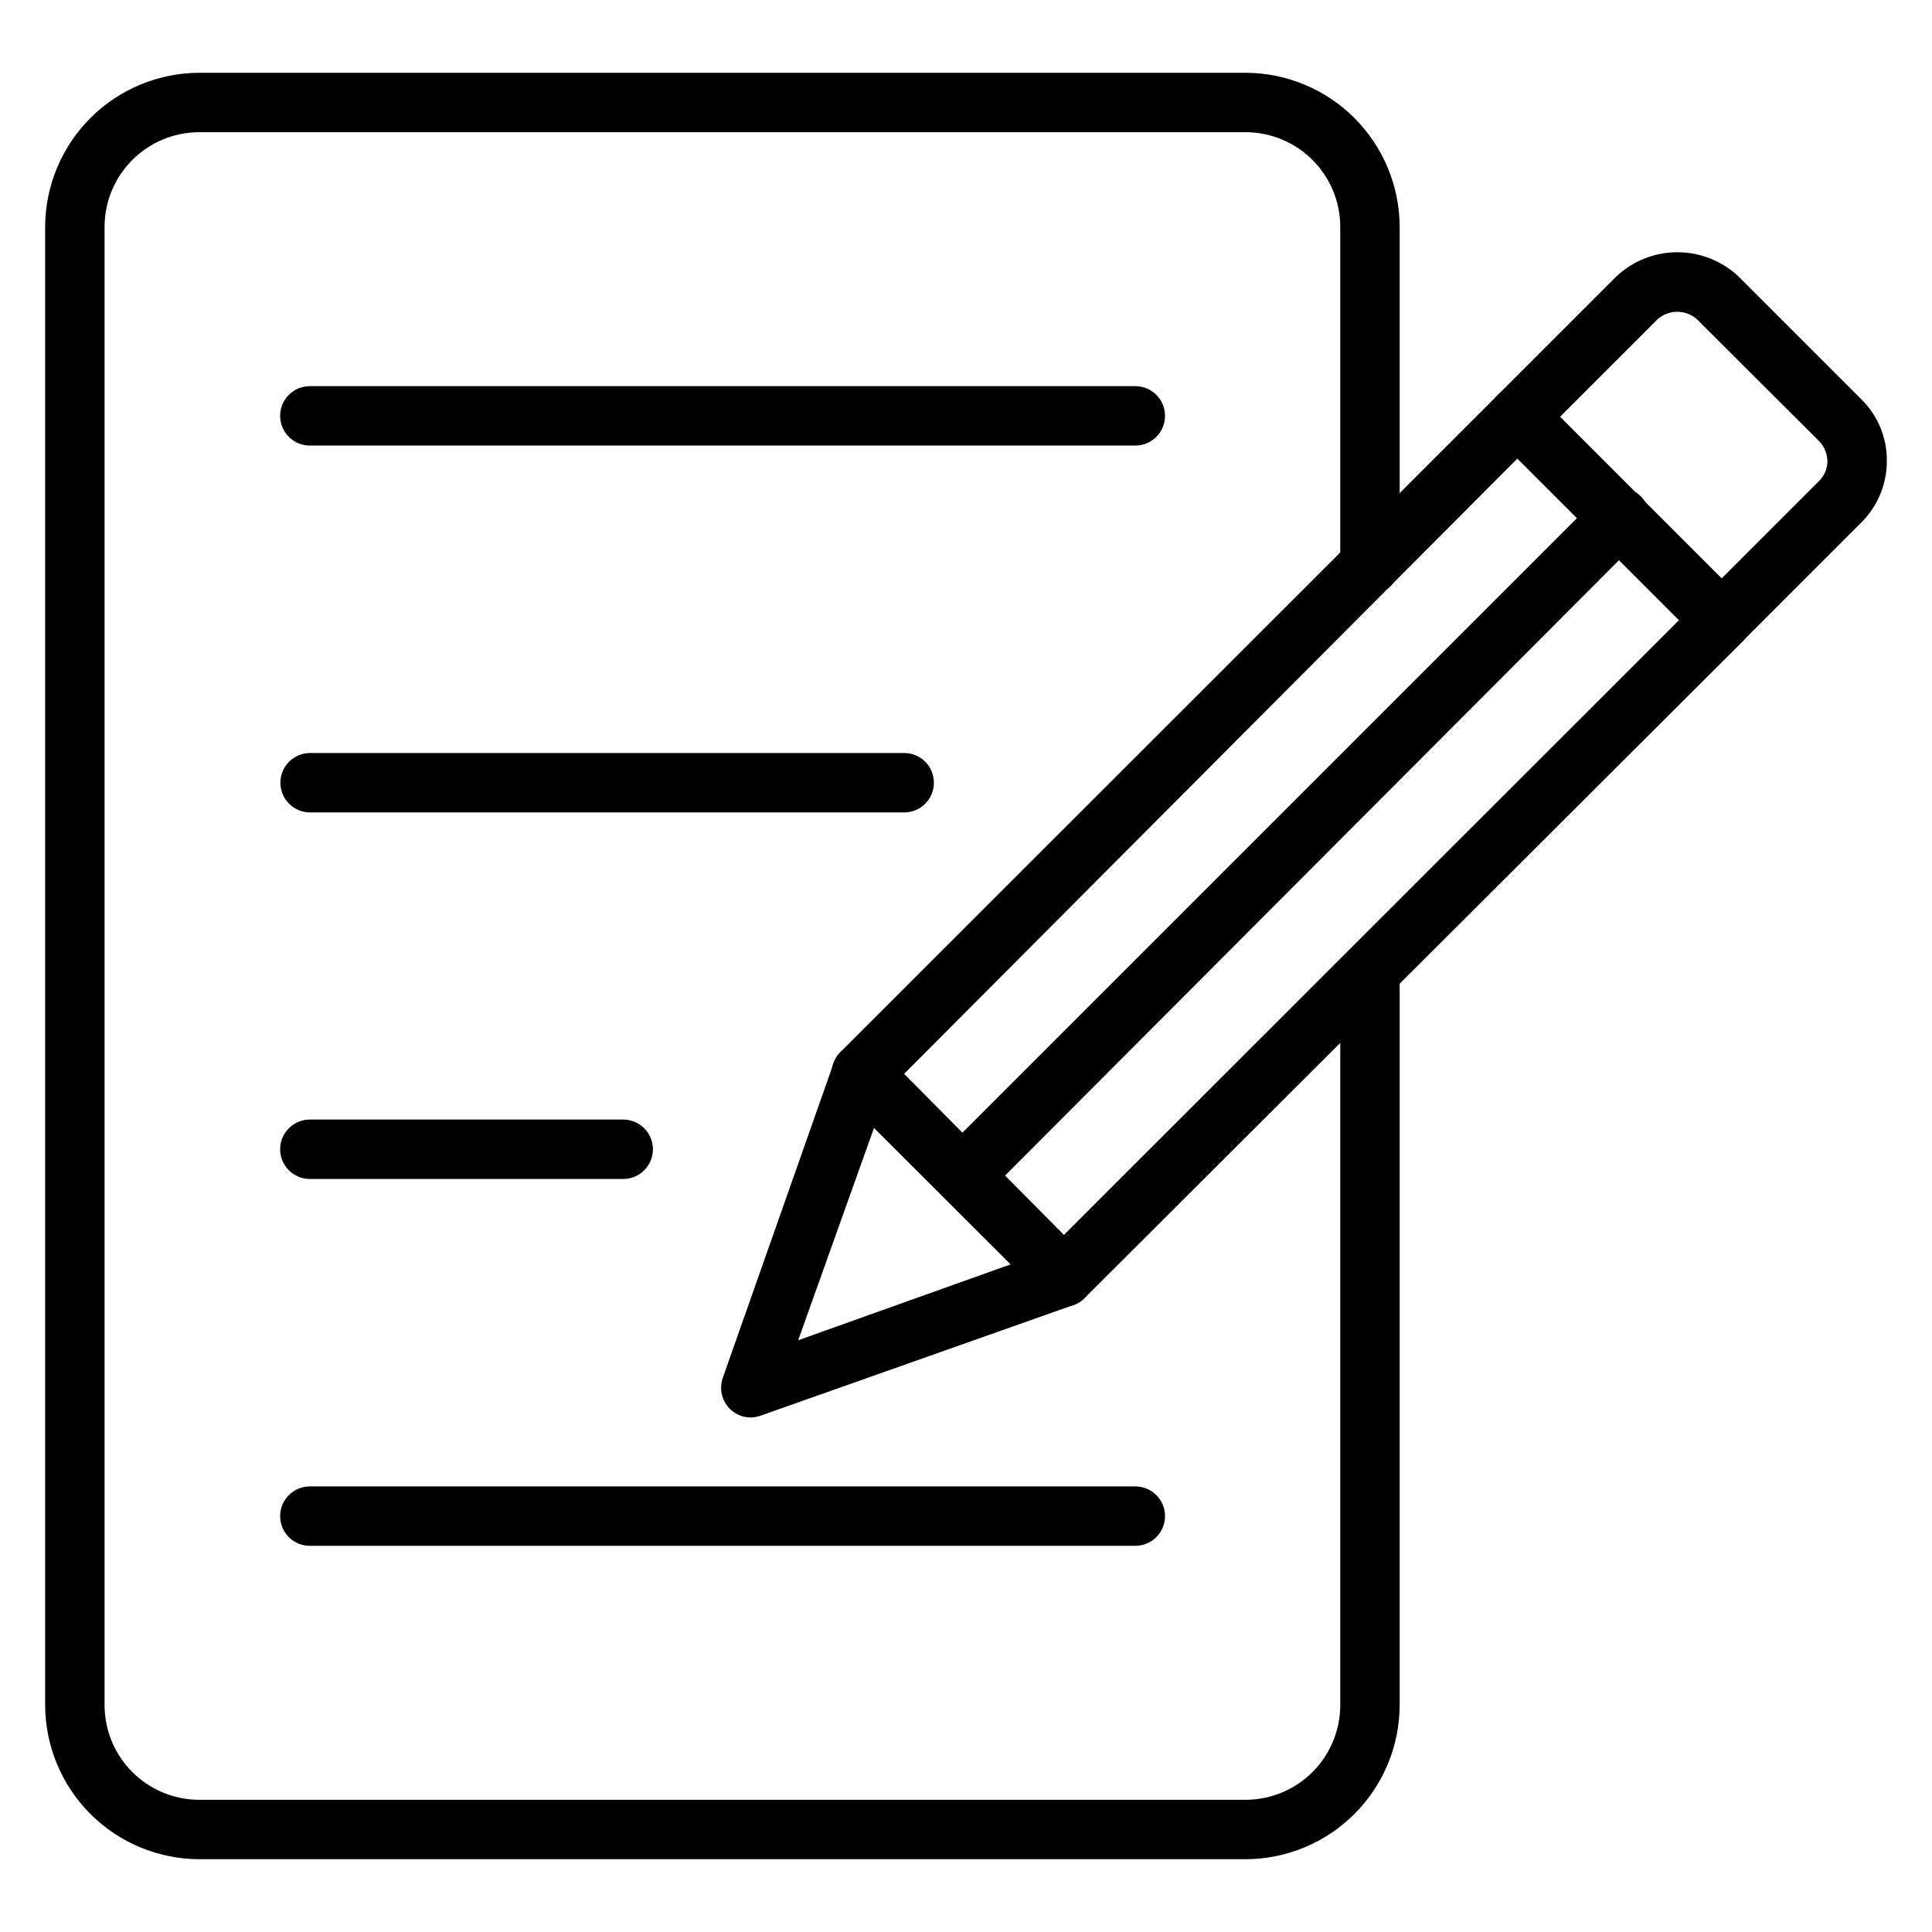 <?xml version="1.0" encoding="UTF-8"?>
<!-- Uploaded to: SVG Find, www.svgrepo.com, Generator: SVG Find Mixer Tools -->
<svg fill="#000000" width="800px" height="800px" version="1.1" viewBox="144 144 512 512" xmlns="http://www.w3.org/2000/svg">
 <g>
  <path d="m474.07 636.71h-277.25c-10.828-0.02-21.207-4.332-28.863-11.988-7.66-7.66-11.969-18.039-11.992-28.867v-391.71c0.023-10.828 4.332-21.207 11.992-28.863 7.656-7.66 18.035-11.969 28.863-11.992h277.25c10.828 0.023 21.211 4.332 28.867 11.992 7.656 7.656 11.969 18.035 11.988 28.863v89.508c0 4.348-3.523 7.871-7.871 7.871s-7.871-3.523-7.871-7.871v-89.508c0-6.656-2.648-13.047-7.356-17.754-4.711-4.711-11.098-7.356-17.758-7.356h-277.25c-6.66 0-13.047 2.644-17.754 7.356-4.711 4.707-7.356 11.098-7.356 17.754v391.71c0 6.66 2.644 13.047 7.356 17.754 4.707 4.711 11.094 7.356 17.754 7.356h277.25c6.66 0 13.047-2.644 17.758-7.356 4.707-4.707 7.356-11.094 7.356-17.754v-194.28c0-4.348 3.523-7.875 7.871-7.875s7.871 3.527 7.871 7.875v194.28c-0.02 10.828-4.332 21.207-11.988 28.867-7.656 7.656-18.039 11.969-28.867 11.988z"/>
  <path d="m342.93 519.65c-2.543-0.008-4.926-1.25-6.398-3.328-1.469-2.078-1.84-4.738-1-7.141l29.363-83.363c0.398-1.109 1.016-2.125 1.809-2.992l174.05-173.97c3.07-3.051 8.031-3.051 11.102 0l54.004 54.004h-0.004c3.051 3.07 3.051 8.027 0 11.098l-174.36 173.97c-0.805 0.859-1.805 1.508-2.914 1.887l-83.051 29.363c-0.832 0.305-1.711 0.465-2.598 0.473zm36.211-86.594-23.617 66.125 66.125-23.617 167.28-167.2-42.824-42.824z"/>
  <path d="m426.29 490.29c-2.106-0.008-4.117-0.859-5.59-2.359l-54.004-53.922v-0.004c-3.086-3.086-3.086-8.09 0-11.176 3.086-3.086 8.094-3.086 11.18 0l53.609 54c3.051 3.07 3.051 8.031 0 11.102-1.379 1.41-3.231 2.25-5.195 2.359z"/>
  <path d="m399.29 462.98c-2.09 0.012-4.102-0.812-5.59-2.285-1.488-1.477-2.328-3.488-2.328-5.59 0-2.098 0.84-4.109 2.328-5.59l173.97-173.97v0.004c1.48-1.492 3.492-2.328 5.59-2.328 2.098 0 4.109 0.836 5.59 2.328 3.051 3.07 3.051 8.027 0 11.098l-173.97 174.37c-1.535 1.359-3.539 2.062-5.59 1.969z"/>
  <path d="m600.26 316.24c-2.09 0.016-4.102-0.809-5.59-2.281-3.051-3.07-3.051-8.027 0-11.098l31.488-31.488c1.371-1.383 2.137-3.25 2.129-5.195-0.047-1.938-0.805-3.785-2.129-5.195l-32.512-32.434c-2.957-2.566-7.352-2.566-10.309 0l-31.488 31.488c-3.07 3.051-8.031 3.051-11.102 0-1.488-1.48-2.328-3.492-2.328-5.59 0-2.098 0.84-4.113 2.328-5.59l31.488-31.488c4.391-4.188 10.227-6.523 16.297-6.523 6.066 0 11.902 2.336 16.293 6.523l32.512 32.512c4.352 4.297 6.766 10.18 6.691 16.297 0.02 6.117-2.422 11.988-6.769 16.293l-31.488 31.488c-1.465 1.453-3.445 2.273-5.512 2.281z"/>
  <path d="m444.87 262.08h-218.76c-4.348 0-7.871-3.527-7.871-7.875 0-4.348 3.523-7.871 7.871-7.871h218.76c4.348 0 7.875 3.523 7.875 7.871 0 4.348-3.527 7.875-7.875 7.875z"/>
  <path d="m383.62 359.3h-157.44c-4.348 0-7.871-3.523-7.871-7.871 0-4.348 3.523-7.875 7.871-7.875h157.44c4.348 0 7.871 3.527 7.871 7.875 0 4.348-3.523 7.871-7.871 7.871z"/>
  <path d="m309.16 456.44h-83.051c-4.348 0-7.871-3.523-7.871-7.871 0-4.348 3.523-7.875 7.871-7.875h83.051c4.348 0 7.871 3.527 7.871 7.875 0 4.348-3.523 7.871-7.871 7.871z"/>
  <path d="m444.87 553.66h-218.76c-4.348 0-7.871-3.523-7.871-7.871 0-4.348 3.523-7.871 7.871-7.871h218.76c4.348 0 7.875 3.523 7.875 7.871 0 4.348-3.527 7.871-7.875 7.871z"/>
 </g>
</svg>